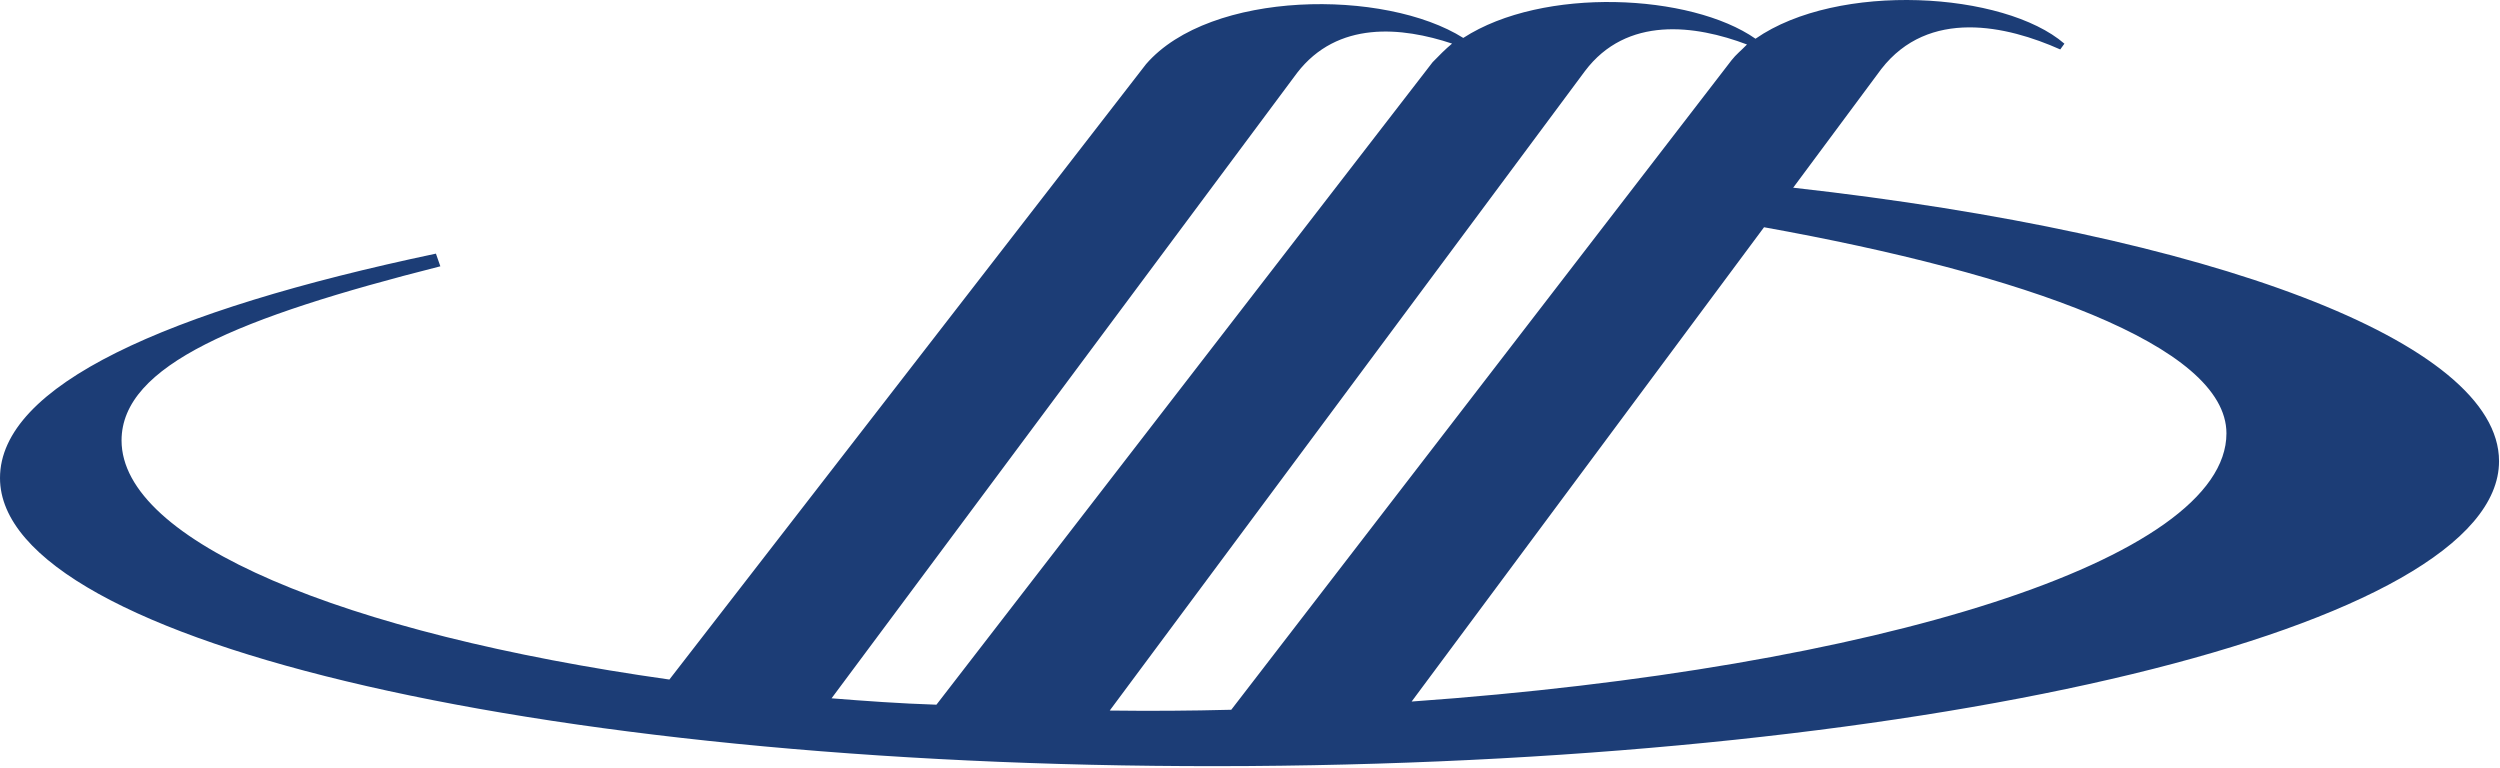 <svg width="547" height="168" viewBox="0 0 547 168" fill="none" xmlns="http://www.w3.org/2000/svg">
<path fill-rule="evenodd" clip-rule="evenodd" d="M384.105 8.473C369.99 -1.377 337.621 -3.006 320.163 8.299C303.047 -2.482 264.808 -2.211 250.751 14.038L146.461 148.683C74.883 138.581 26.595 118.435 26.595 96.369C26.614 79.887 52.278 69.436 96.349 58.267L95.38 55.494C36.093 68.001 0 84.405 0 104.59C0 140.966 122.944 168.636 273.356 167.608C423.826 166.58 546.789 137.243 546.789 100.906C546.789 74.787 483.816 51.306 392.349 41.068L411.611 15.124C422.021 1.706 439.137 5.623 450.781 10.819L451.693 9.559C438.529 -1.823 402.132 -4.072 384.105 8.473ZM317.711 9.537C316.21 10.797 314.956 12.057 313.456 13.608L204.892 154.187C196.951 153.935 189.277 153.373 181.944 152.791L283.783 15.974C292.655 4.437 306.75 5.891 317.711 9.537V9.537ZM385.971 49.721C442.579 59.901 487.145 75.548 487.145 94.822C487.145 122.492 410.4 146.284 308.865 153.497L385.971 49.721ZM269.402 155.295C260.531 155.527 251.679 155.585 242.807 155.469L346.774 15.569C355.93 3.392 370.956 5.467 382.24 9.733C381.043 10.993 379.827 11.924 378.859 13.184L269.402 155.295Z" fill="#1C3D76"/>
</svg>

